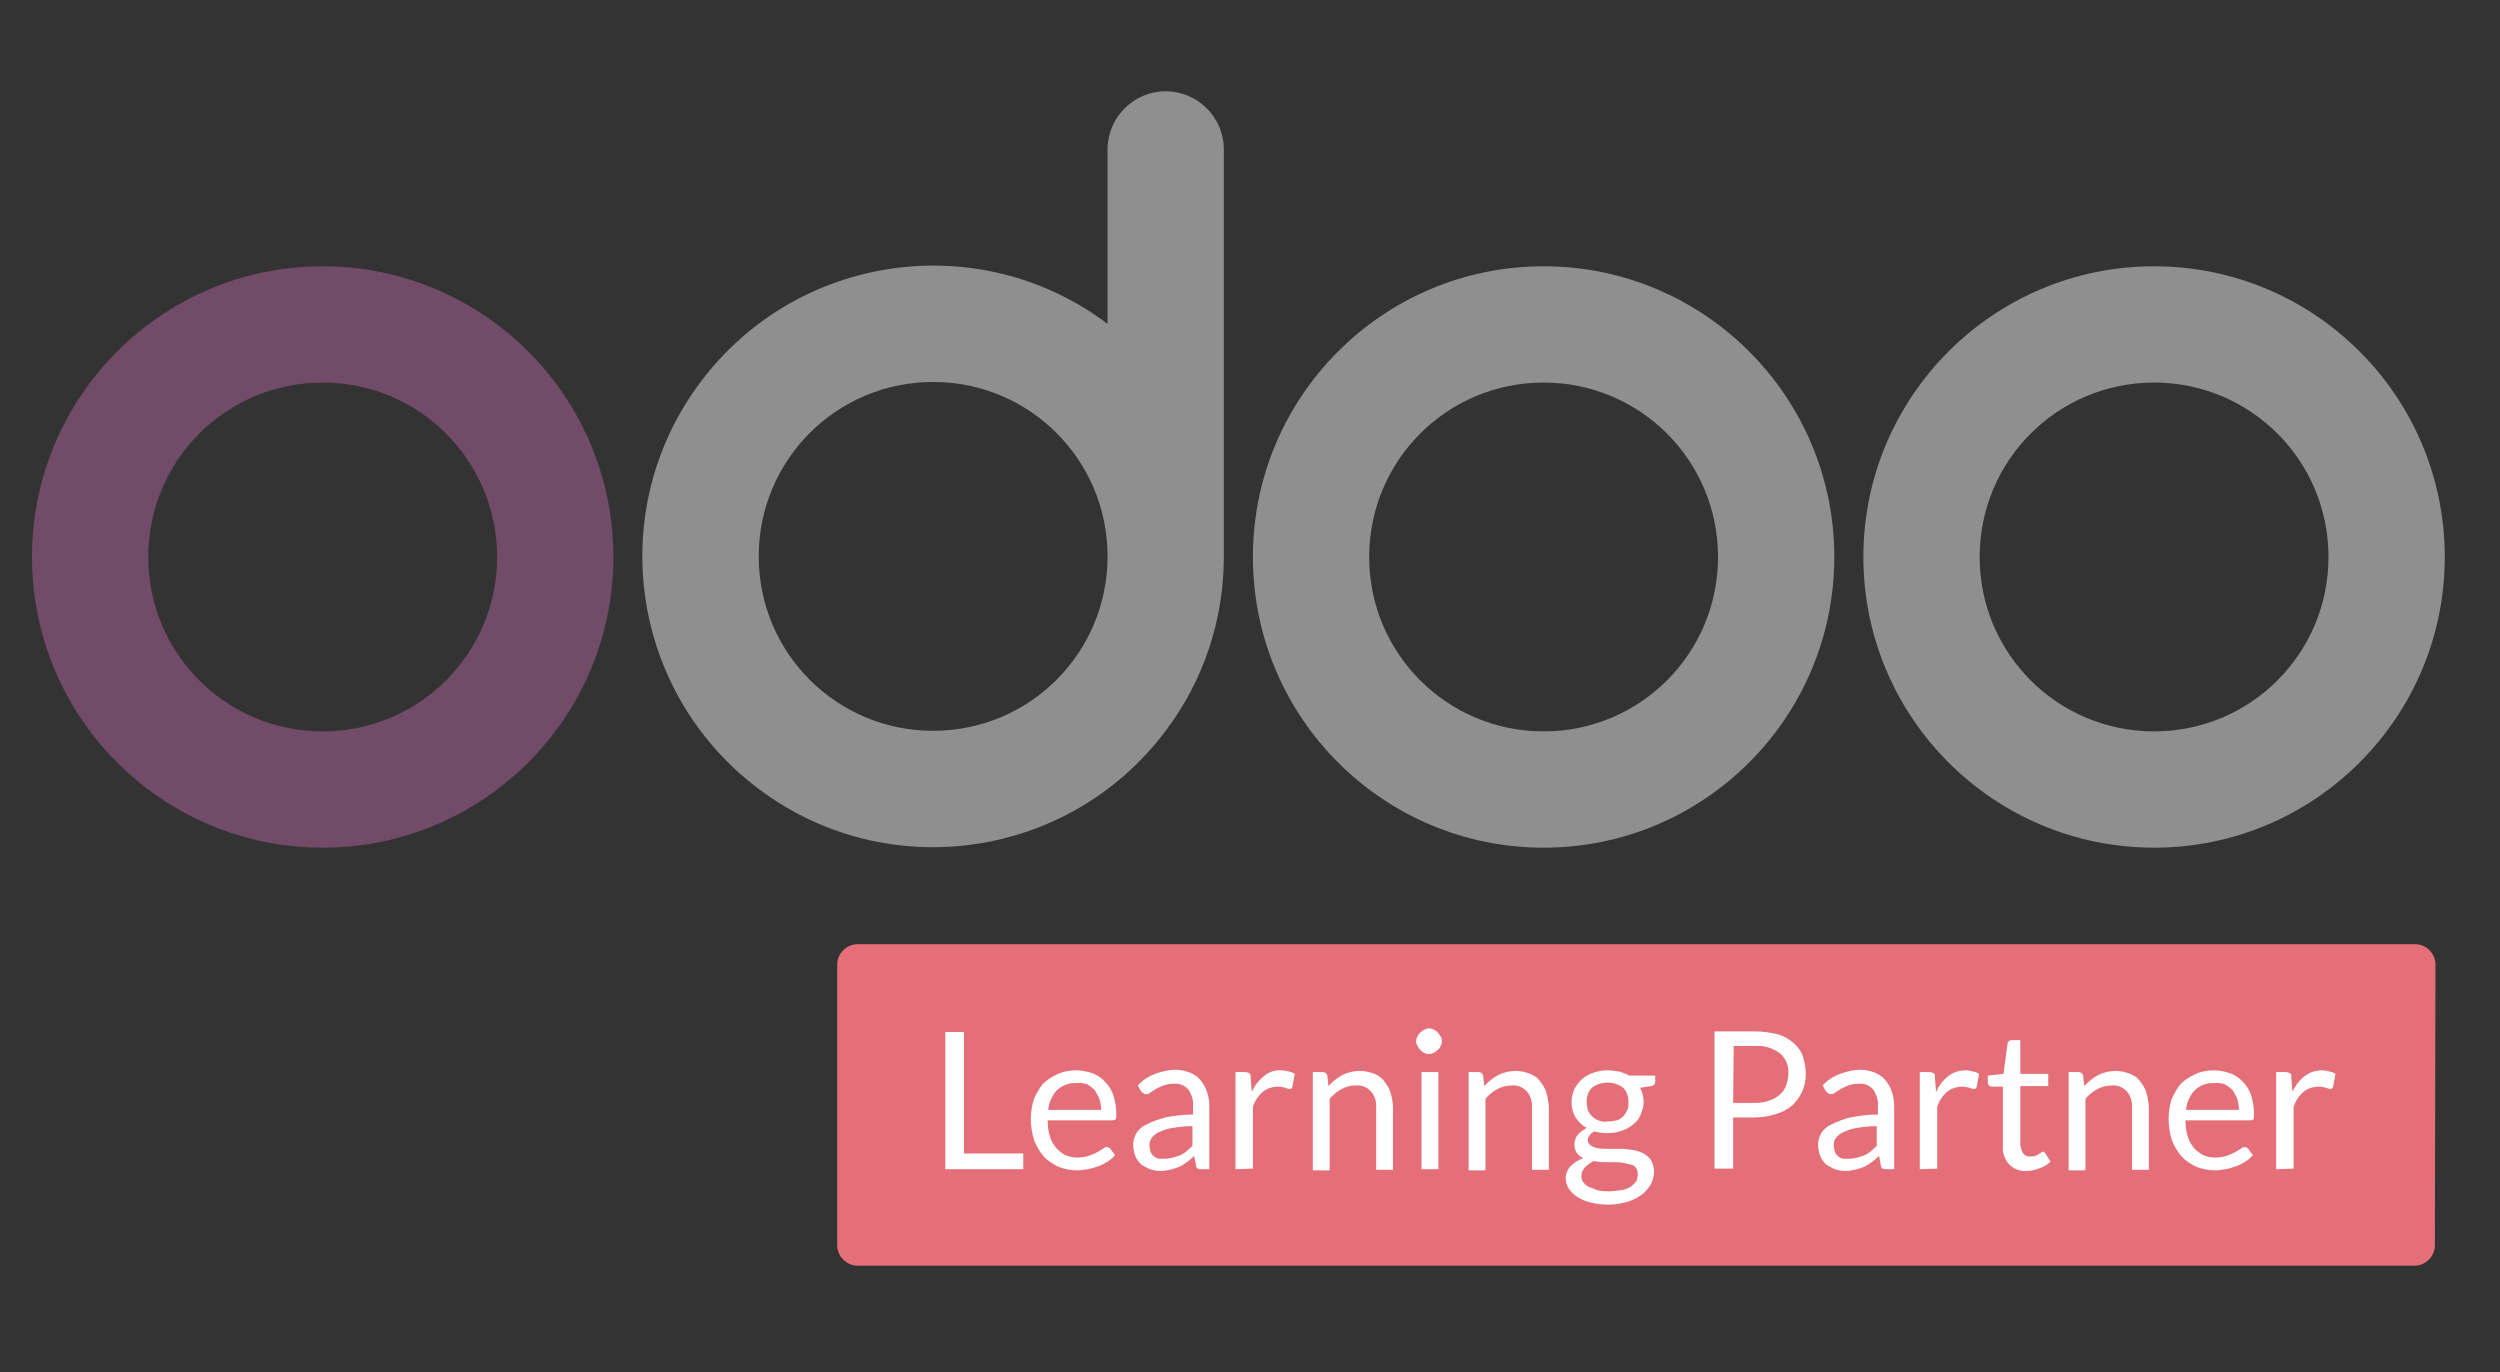 <?xml version="1.0" encoding="utf-8"?>
<!-- Generator: Adobe Illustrator 27.9.4, SVG Export Plug-In . SVG Version: 9.03 Build 54784)  -->
<svg version="1.1" id="Capa_1" xmlns="http://www.w3.org/2000/svg" xmlns:xlink="http://www.w3.org/1999/xlink" x="0px" y="0px"
	 viewBox="0 0 430 236" style="enable-background:new 0 0 430 236;" xml:space="preserve">
<rect x="0" y="0" width="430" height="236" fill="#333333" stroke="none"/>
<style type="text/css">
	.st0{fill:#E46F78;}
	.st1{fill:#8F8F8F;}
	.st2{fill:#714B67;}
	.st3{fill:#FFFFFF;}
</style>
<path class="st0" d="M418.8,214.2c0,1.9-1.6,3.5-3.5,3.5H147.5c-1.9,0-3.5-1.6-3.5-3.5v-48.3c0-1.9,1.6-3.5,3.5-3.5h267.9
	c1.9,0,3.5,1.6,3.5,3.5L418.8,214.2z"/>
<path class="st1" d="M370.5,45.8c-27.6,0-50,22.4-50,50s22.4,50,50,50s50-22.4,50-50S398.1,45.8,370.5,45.8L370.5,45.8z
	 M370.5,125.8c-16.6,0-30-13.4-30-30s13.4-30,30-30s30,13.4,30,30l0,0C400.5,112.4,387.1,125.8,370.5,125.8z"/>
<path class="st1" d="M265.5,45.8c-27.6,0-50,22.4-50,50s22.4,50,50,50s50-22.4,50-50S293.1,45.8,265.5,45.8L265.5,45.8z
	 M265.5,125.8c-16.6,0-30-13.4-30-30s13.4-30,30-30s30,13.4,30,30l0,0C295.5,112.4,282.1,125.8,265.5,125.8z"/>
<path class="st2" d="M55.5,45.8c-27.6,0-50,22.4-50,50s22.4,50,50,50s50-22.4,50-50S83.1,45.8,55.5,45.8
	C55.5,45.8,55.5,45.8,55.5,45.8z M55.5,125.8c-16.6,0-30-13.4-30-30s13.4-30,30-30s30,13.4,30,30l0,0
	C85.5,112.4,72.1,125.8,55.5,125.8z"/>
<path class="st1" d="M200.5,15.7c-5.5,0-10,4.5-10,10v30c-22.1-16.6-53.4-12.1-70,10s-12.1,53.4,10,70s53.4,12.1,70-10
	c6.5-8.6,10-19.1,10-29.9l0,0V25.7C210.5,20.2,206,15.7,200.5,15.7z M160.5,125.7c-16.6,0-30-13.4-30-30s13.4-30,30-30
	s30,13.4,30,30S177.1,125.7,160.5,125.7L160.5,125.7z"/>
<g>
	<path class="st3" d="M165.7,198.4H176v2.7h-13.4v-23.6h3.2v20.9H165.7z"/>
	<path class="st3" d="M185.1,184.1c1,0,1.9,0.2,2.8,0.5c0.8,0.3,1.6,0.8,2.2,1.5c0.6,0.6,1.1,1.4,1.4,2.3c0.3,1,0.5,2.1,0.5,3.2
		c0,0.5,0,0.8-0.1,0.9s-0.3,0.2-0.6,0.2h-11.1c0,0.9,0.1,1.9,0.4,2.8c0.2,0.7,0.6,1.4,1.1,2c0.5,0.5,1,0.9,1.6,1.2
		c0.7,0.3,1.4,0.4,2.1,0.4c0.6,0,1.3-0.1,1.9-0.3c0.5-0.2,1-0.4,1.4-0.6c0.3-0.2,0.7-0.4,1-0.6c0.2-0.2,0.4-0.3,0.7-0.3
		c0.2,0,0.4,0.1,0.6,0.3l0.8,1.1c-0.4,0.4-0.8,0.8-1.3,1.1c-0.5,0.3-1,0.6-1.6,0.8c-0.6,0.2-1.2,0.4-1.8,0.5
		c-0.6,0.1-1.2,0.2-1.8,0.2c-1.1,0-2.2-0.2-3.2-0.6c-0.9-0.4-1.8-1-2.5-1.7c-0.7-0.8-1.3-1.8-1.7-2.8c-0.4-1.2-0.6-2.5-0.6-3.8
		c0-1.1,0.2-2.2,0.5-3.3c0.4-0.9,0.9-1.8,1.5-2.6c0.7-0.7,1.6-1.3,2.5-1.7C182.8,184.3,184,184.1,185.1,184.1z M185.1,186.3
		c-1.2-0.1-2.4,0.4-3.3,1.2c-0.8,0.9-1.4,2.1-1.5,3.4h9.1c0-0.6-0.1-1.3-0.3-1.9c-0.2-0.5-0.5-1-0.8-1.5c-0.4-0.4-0.8-0.7-1.3-1
		C186.4,186.3,185.7,186.2,185.1,186.3L185.1,186.3z"/>
	<path class="st3" d="M208,201.1h-1.3c-0.2,0-0.5,0-0.7-0.1c-0.2-0.1-0.3-0.4-0.3-0.6l-0.3-1.6c-0.4,0.4-0.8,0.8-1.3,1.1
		c-0.4,0.3-0.8,0.6-1.3,0.8c-1,0.4-2.1,0.7-3.2,0.7c-0.6,0-1.2-0.1-1.8-0.3c-0.5-0.2-1-0.5-1.5-0.8c-0.4-0.4-0.8-0.9-1-1.4
		c-0.2-0.6-0.4-1.3-0.4-2c0-0.7,0.2-1.3,0.5-1.9c0.4-0.7,1.1-1.3,1.8-1.6c1-0.5,2.1-0.9,3.2-1.2c1.6-0.3,3.2-0.5,4.8-0.5v-1.3
		c0.1-1.1-0.2-2.1-0.8-3c-0.6-0.7-1.6-1.1-2.5-1c-0.6,0-1.2,0.1-1.8,0.3c-0.5,0.2-0.9,0.4-1.3,0.6c-0.3,0.2-0.6,0.4-0.9,0.6
		c-0.2,0.2-0.5,0.3-0.8,0.3c-0.2,0-0.4-0.1-0.5-0.2c-0.1-0.1-0.3-0.2-0.4-0.4l-0.5-0.9c0.8-0.9,1.9-1.6,3-2c1.1-0.4,2.3-0.7,3.5-0.7
		c0.9,0,1.7,0.2,2.5,0.5c0.7,0.3,1.3,0.7,1.8,1.3c0.5,0.6,0.9,1.3,1.1,2c0.3,0.8,0.4,1.7,0.4,2.6L208,201.1L208,201.1z M200.4,199.3
		c0.5,0,0.9-0.1,1.4-0.2c0.4-0.1,0.8-0.3,1.2-0.4c0.4-0.2,0.8-0.4,1.1-0.7c0.3-0.3,0.7-0.6,1-0.9v-3.4c-1.1,0-2.3,0.1-3.4,0.3
		c-0.8,0.1-1.6,0.4-2.3,0.7c-0.5,0.2-1,0.6-1.3,1c-0.3,0.4-0.4,0.8-0.4,1.3c0,0.4,0.1,0.7,0.2,1.1c0.1,0.3,0.3,0.6,0.6,0.8
		c0.2,0.2,0.6,0.4,0.9,0.4C199.7,199.3,200.1,199.3,200.4,199.3L200.4,199.3z"/>
	<path class="st3" d="M212.5,201.1v-16.7h1.7c0.2,0,0.5,0.1,0.7,0.2c0.2,0.1,0.2,0.3,0.2,0.6l0.2,2.6c0.5-1.1,1.2-2,2.1-2.7
		c0.8-0.7,1.9-1.1,3-1c0.4,0,0.9,0.1,1.3,0.2c0.4,0.1,0.7,0.2,1,0.4l-0.4,2.2c-0.1,0.3-0.2,0.4-0.5,0.4c-0.2,0-0.5-0.1-0.7-0.2
		c-0.4-0.1-0.9-0.2-1.3-0.2c-0.9,0-1.9,0.3-2.6,0.9c-0.8,0.7-1.4,1.6-1.7,2.6V201L212.5,201.1L212.5,201.1z"/>
	<path class="st3" d="M225.8,201.1v-16.7h1.7c0.4,0,0.7,0.2,0.8,0.6l0.2,1.8c0.7-0.8,1.5-1.4,2.4-1.9c1-0.5,2-0.7,3.1-0.7
		c0.8,0,1.6,0.2,2.4,0.5c0.7,0.3,1.3,0.7,1.7,1.3c0.5,0.6,0.9,1.3,1.1,2c0.2,0.8,0.4,1.7,0.4,2.6v10.6h-2.9v-10.6
		c0.1-1-0.2-2.1-0.9-2.9c-0.7-0.7-1.6-1.1-2.6-1c-0.8,0-1.7,0.2-2.4,0.6c-0.8,0.4-1.5,1-2.1,1.7v12.3h-2.9L225.8,201.1L225.8,201.1z
		"/>
	<path class="st3" d="M248,179.1c0,0.3-0.1,0.6-0.2,0.8c-0.1,0.3-0.3,0.5-0.5,0.7c-0.2,0.2-0.5,0.4-0.7,0.5
		c-0.3,0.1-0.5,0.2-0.8,0.2c-0.3,0-0.6-0.1-0.8-0.2c-0.3-0.1-0.5-0.3-0.7-0.5c-0.2-0.2-0.4-0.5-0.5-0.7c-0.3-0.5-0.3-1.1,0-1.6
		c0.1-0.3,0.3-0.5,0.5-0.7c0.2-0.2,0.5-0.4,0.7-0.5c0.5-0.3,1.1-0.3,1.6,0c0.3,0.1,0.5,0.3,0.7,0.5c0.2,0.2,0.4,0.5,0.5,0.7
		C248,178.6,248,178.8,248,179.1z M247.4,184.4v16.7h-2.9v-16.7H247.4z"/>
	<path class="st3" d="M252.6,201.1v-16.7h1.7c0.4,0,0.7,0.2,0.8,0.6l0.2,1.8c0.7-0.8,1.5-1.4,2.4-1.9c1-0.5,2-0.7,3.1-0.7
		c0.8,0,1.6,0.2,2.4,0.5c0.7,0.3,1.3,0.7,1.7,1.3c0.5,0.6,0.9,1.3,1.1,2c0.2,0.8,0.4,1.7,0.4,2.6v10.6h-2.9v-10.6
		c0.1-1-0.2-2.1-0.9-2.9c-0.7-0.7-1.6-1.1-2.6-1c-0.8,0-1.7,0.2-2.4,0.6c-0.8,0.4-1.5,1-2.1,1.7v12.3h-2.9L252.6,201.1L252.6,201.1z
		"/>
	<path class="st3" d="M276.5,184.1c0.7,0,1.3,0.1,2,0.2c0.6,0.2,1.2,0.4,1.7,0.7h4.5v1.1c0,0.4-0.2,0.6-0.7,0.7l-1.9,0.3
		c0.4,0.7,0.6,1.6,0.6,2.4c0,0.8-0.2,1.5-0.5,2.2c-0.3,0.7-0.7,1.3-1.3,1.7c-0.6,0.5-1.3,0.9-2,1.1c-0.8,0.3-1.6,0.4-2.5,0.4
		c-0.7,0-1.5-0.1-2.2-0.3c-0.3,0.2-0.6,0.4-0.8,0.7c-0.2,0.2-0.3,0.5-0.3,0.8c0,0.4,0.2,0.7,0.5,0.9c0.4,0.3,0.8,0.4,1.3,0.5
		c0.6,0.1,1.2,0.1,1.8,0.1h2.1c0.7,0,1.4,0.1,2.1,0.2c0.6,0.1,1.2,0.3,1.8,0.6c0.5,0.3,1,0.7,1.3,1.2c0.3,0.6,0.5,1.2,0.5,1.9
		c0,0.7-0.2,1.4-0.5,2.1c-0.4,0.7-0.9,1.3-1.5,1.8c-0.8,0.6-1.6,1-2.5,1.3c-1.1,0.3-2.2,0.5-3.3,0.5c-1.1,0-2.2-0.1-3.2-0.4
		c-0.8-0.2-1.6-0.5-2.3-1c-0.6-0.4-1-0.8-1.4-1.4c-0.3-0.5-0.5-1.1-0.5-1.7c0-0.8,0.3-1.5,0.8-2.1c0.6-0.6,1.4-1.1,2.2-1.4
		c-0.4-0.2-0.8-0.5-1.1-0.9c-0.3-0.4-0.4-1-0.4-1.5c0-0.2,0-0.5,0.1-0.7c0.1-0.3,0.2-0.6,0.4-0.8c0.2-0.3,0.4-0.5,0.7-0.7l0.9-0.6
		c-0.8-0.4-1.4-1.1-1.9-1.8c-0.5-0.8-0.7-1.8-0.7-2.7c0-0.8,0.2-1.5,0.5-2.2c0.3-0.6,0.8-1.2,1.3-1.7c0.6-0.5,1.3-0.9,2-1.1
		C274.9,184.2,275.7,184.1,276.5,184.1z M281.7,201.9c0-0.4-0.1-0.7-0.3-1c-0.2-0.3-0.5-0.5-0.9-0.6c-0.4-0.1-0.9-0.2-1.4-0.3
		c-0.5-0.1-1.1-0.1-1.6-0.1h-1.7c-0.6,0-1.1-0.1-1.7-0.2c-0.6,0.3-1.1,0.7-1.5,1.1c-0.4,0.4-0.6,0.9-0.6,1.5c0,0.4,0.1,0.7,0.3,1
		c0.2,0.3,0.5,0.6,0.9,0.8c0.5,0.2,1,0.4,1.5,0.6c0.7,0.2,1.4,0.2,2.1,0.2c0.7,0,1.4-0.1,2.1-0.2c0.6-0.1,1.1-0.3,1.6-0.6
		c0.4-0.3,0.7-0.6,1-1C281.6,202.7,281.7,202.3,281.7,201.9z M276.5,192.9c0.5,0,1.1-0.1,1.6-0.2c0.4-0.1,0.8-0.4,1.1-0.7
		c0.3-0.3,0.5-0.7,0.7-1.1c0.2-0.4,0.2-0.9,0.2-1.4c0-0.9-0.3-1.8-0.9-2.4c-1.6-1.2-3.8-1.2-5.4,0c-0.6,0.6-0.9,1.5-0.9,2.4
		c0,0.5,0.1,0.9,0.2,1.4c0.3,0.8,1,1.5,1.8,1.8C275.4,192.9,276,193,276.5,192.9z"/>
	<path class="st3" d="M298.1,192.2v8.8h-3.2v-23.6h7c1.3,0,2.6,0.2,3.9,0.5c1,0.3,1.9,0.8,2.7,1.5c0.7,0.6,1.3,1.4,1.6,2.3
		c0.3,1,0.5,2,0.5,3c0,1-0.2,2.1-0.6,3c-0.4,0.9-1,1.7-1.7,2.4c-0.8,0.7-1.8,1.2-2.8,1.5c-1.2,0.4-2.5,0.6-3.8,0.6H298.1z
		 M298.1,189.7h3.8c0.8,0,1.6-0.1,2.4-0.4c0.7-0.2,1.3-0.6,1.8-1c0.5-0.4,0.9-1,1.1-1.6c0.2-0.6,0.4-1.3,0.4-2
		c0.1-1.3-0.4-2.6-1.4-3.5c-1.2-0.9-2.7-1.4-4.2-1.3h-3.8L298.1,189.7L298.1,189.7z"/>
	<path class="st3" d="M325.8,201.1h-1.3c-0.2,0-0.5,0-0.7-0.1c-0.2-0.1-0.3-0.4-0.3-0.6l-0.3-1.6c-0.4,0.4-0.8,0.8-1.3,1.1
		c-0.4,0.3-0.8,0.6-1.3,0.8c-1,0.4-2.1,0.7-3.2,0.7c-0.6,0-1.2-0.1-1.8-0.3c-0.5-0.2-1-0.5-1.5-0.8c-0.4-0.4-0.8-0.9-1-1.4
		c-0.2-0.6-0.4-1.3-0.4-2c0-0.7,0.2-1.3,0.5-1.9c0.4-0.7,1.1-1.3,1.8-1.6c1-0.5,2.1-0.9,3.2-1.2c1.6-0.3,3.2-0.5,4.8-0.5v-1.3
		c0.1-1.1-0.2-2.1-0.8-3c-0.6-0.7-1.6-1.1-2.5-1c-0.6,0-1.2,0.1-1.8,0.3c-0.5,0.2-0.9,0.4-1.3,0.6c-0.3,0.2-0.6,0.4-0.9,0.6
		c-0.2,0.2-0.5,0.3-0.8,0.3c-0.2,0-0.4-0.1-0.5-0.2c-0.1-0.1-0.3-0.2-0.4-0.4l-0.5-0.9c0.8-0.9,1.9-1.6,3-2c1.1-0.4,2.3-0.7,3.5-0.7
		c0.9,0,1.7,0.2,2.5,0.5c0.7,0.3,1.3,0.7,1.8,1.3c0.5,0.6,0.9,1.3,1.1,2c0.3,0.8,0.4,1.7,0.4,2.6L325.8,201.1L325.8,201.1z
		 M318.1,199.3c0.5,0,0.9-0.1,1.4-0.2c0.4-0.1,0.8-0.3,1.2-0.4c0.4-0.2,0.8-0.4,1.1-0.7c0.3-0.3,0.7-0.6,1-0.9v-3.4
		c-1.1,0-2.3,0.1-3.4,0.3c-0.8,0.1-1.6,0.4-2.3,0.7c-0.5,0.2-1,0.6-1.3,1c-0.3,0.4-0.4,0.8-0.4,1.3c0,0.4,0.1,0.7,0.2,1.1
		c0.1,0.3,0.3,0.6,0.6,0.8c0.2,0.2,0.6,0.4,0.9,0.4L318.1,199.3z"/>
	<path class="st3" d="M330.2,201.1v-16.7h1.7c0.2,0,0.5,0.1,0.7,0.2c0.2,0.1,0.2,0.3,0.2,0.6l0.2,2.6c0.5-1.1,1.2-2,2.1-2.7
		c0.9-0.7,1.9-1,3-1c0.4,0,0.9,0.1,1.3,0.2c0.4,0.1,0.7,0.2,1,0.4l-0.4,2.2c-0.1,0.3-0.2,0.4-0.5,0.4c-0.2,0-0.5-0.1-0.7-0.2
		c-0.4-0.1-0.9-0.2-1.3-0.2c-0.9,0-1.9,0.3-2.6,0.9c-0.8,0.7-1.4,1.6-1.7,2.6V201L330.2,201.1L330.2,201.1z"/>
	<path class="st3" d="M348.6,201.4c-1.1,0.1-2.2-0.3-3-1.1c-0.8-0.9-1.2-2-1.1-3.2v-10.2h-2c-0.2,0-0.3-0.1-0.4-0.2
		c-0.1-0.1-0.2-0.3-0.2-0.5V185l2.7-0.3l0.7-5.2c0-0.2,0.1-0.3,0.2-0.4c0.1-0.1,0.3-0.2,0.5-0.2h1.5v5.8h4.8v2.1h-4.8v10
		c0,0.6,0.2,1.1,0.5,1.6c0.3,0.4,0.8,0.6,1.3,0.5c0.3,0,0.5,0,0.8-0.1l0.6-0.3c0.2-0.1,0.3-0.2,0.4-0.3c0.1-0.1,0.2-0.1,0.3-0.1
		c0.2,0,0.3,0.1,0.4,0.3l0.9,1.4c-0.5,0.5-1.1,0.9-1.8,1.1C350.2,201.2,349.4,201.4,348.6,201.4z"/>
	<path class="st3" d="M355.8,201.1v-16.7h1.7c0.4,0,0.7,0.2,0.8,0.6l0.2,1.8c0.7-0.8,1.5-1.4,2.4-1.9c1-0.5,2-0.7,3.1-0.7
		c0.8,0,1.6,0.2,2.4,0.5c0.7,0.3,1.3,0.7,1.7,1.3c0.5,0.6,0.9,1.3,1.1,2c0.2,0.8,0.4,1.7,0.4,2.6v10.6h-2.9v-10.6
		c0.1-1-0.2-2.1-0.9-2.9c-0.7-0.7-1.6-1.1-2.6-1c-0.8,0-1.7,0.2-2.4,0.6c-0.8,0.4-1.5,1-2.1,1.7v12.3h-2.9L355.8,201.1L355.8,201.1z
		"/>
	<path class="st3" d="M380.8,184.1c1,0,1.9,0.2,2.8,0.5c0.8,0.3,1.6,0.8,2.2,1.5c0.6,0.6,1.1,1.4,1.4,2.3c0.3,1,0.5,2.1,0.5,3.2
		c0,0.5,0,0.8-0.1,0.9s-0.3,0.2-0.6,0.2h-11.1c0,0.9,0.1,1.9,0.4,2.8c0.2,0.7,0.6,1.4,1.1,2c0.5,0.5,1,0.9,1.6,1.2
		c0.7,0.3,1.4,0.4,2.1,0.4c0.6,0,1.3-0.1,1.9-0.3c0.5-0.2,1-0.4,1.4-0.6c0.3-0.2,0.7-0.4,1-0.6c0.2-0.2,0.4-0.3,0.7-0.3
		c0.2,0,0.4,0.1,0.6,0.3l0.8,1.1c-0.4,0.4-0.8,0.8-1.3,1.1c-0.5,0.3-1,0.6-1.6,0.8c-0.6,0.2-1.2,0.4-1.8,0.5
		c-0.6,0.1-1.2,0.2-1.8,0.2c-1.1,0-2.2-0.2-3.2-0.6c-0.9-0.4-1.8-1-2.5-1.7c-0.7-0.8-1.3-1.8-1.7-2.8c-0.4-1.2-0.6-2.5-0.6-3.8
		c0-1.1,0.2-2.2,0.5-3.3c0.4-0.9,0.9-1.8,1.5-2.6c0.7-0.7,1.6-1.3,2.5-1.7C378.5,184.3,379.7,184.1,380.8,184.1z M380.8,186.3
		c-1.2-0.1-2.4,0.4-3.3,1.2c-0.8,0.9-1.4,2.1-1.5,3.4h9.1c0-0.6-0.1-1.3-0.3-1.9c-0.2-0.5-0.5-1-0.8-1.5c-0.4-0.4-0.8-0.7-1.3-1
		C382.1,186.3,381.4,186.2,380.8,186.3L380.8,186.3z"/>
	<path class="st3" d="M391.5,201.1v-16.7h1.7c0.2,0,0.5,0.1,0.7,0.2c0.2,0.1,0.2,0.3,0.2,0.6l0.2,2.6c0.5-1.1,1.2-2,2.1-2.7
		c0.9-0.7,1.9-1,3-1c0.4,0,0.9,0.1,1.3,0.2c0.4,0.1,0.7,0.2,1,0.4l-0.4,2.2c-0.1,0.3-0.2,0.4-0.5,0.4c-0.2,0-0.5-0.1-0.7-0.2
		c-0.4-0.1-0.9-0.2-1.3-0.2c-0.9,0-1.9,0.3-2.6,0.9c-0.8,0.7-1.4,1.6-1.7,2.6V201L391.5,201.1L391.5,201.1z"/>
</g>
</svg>
